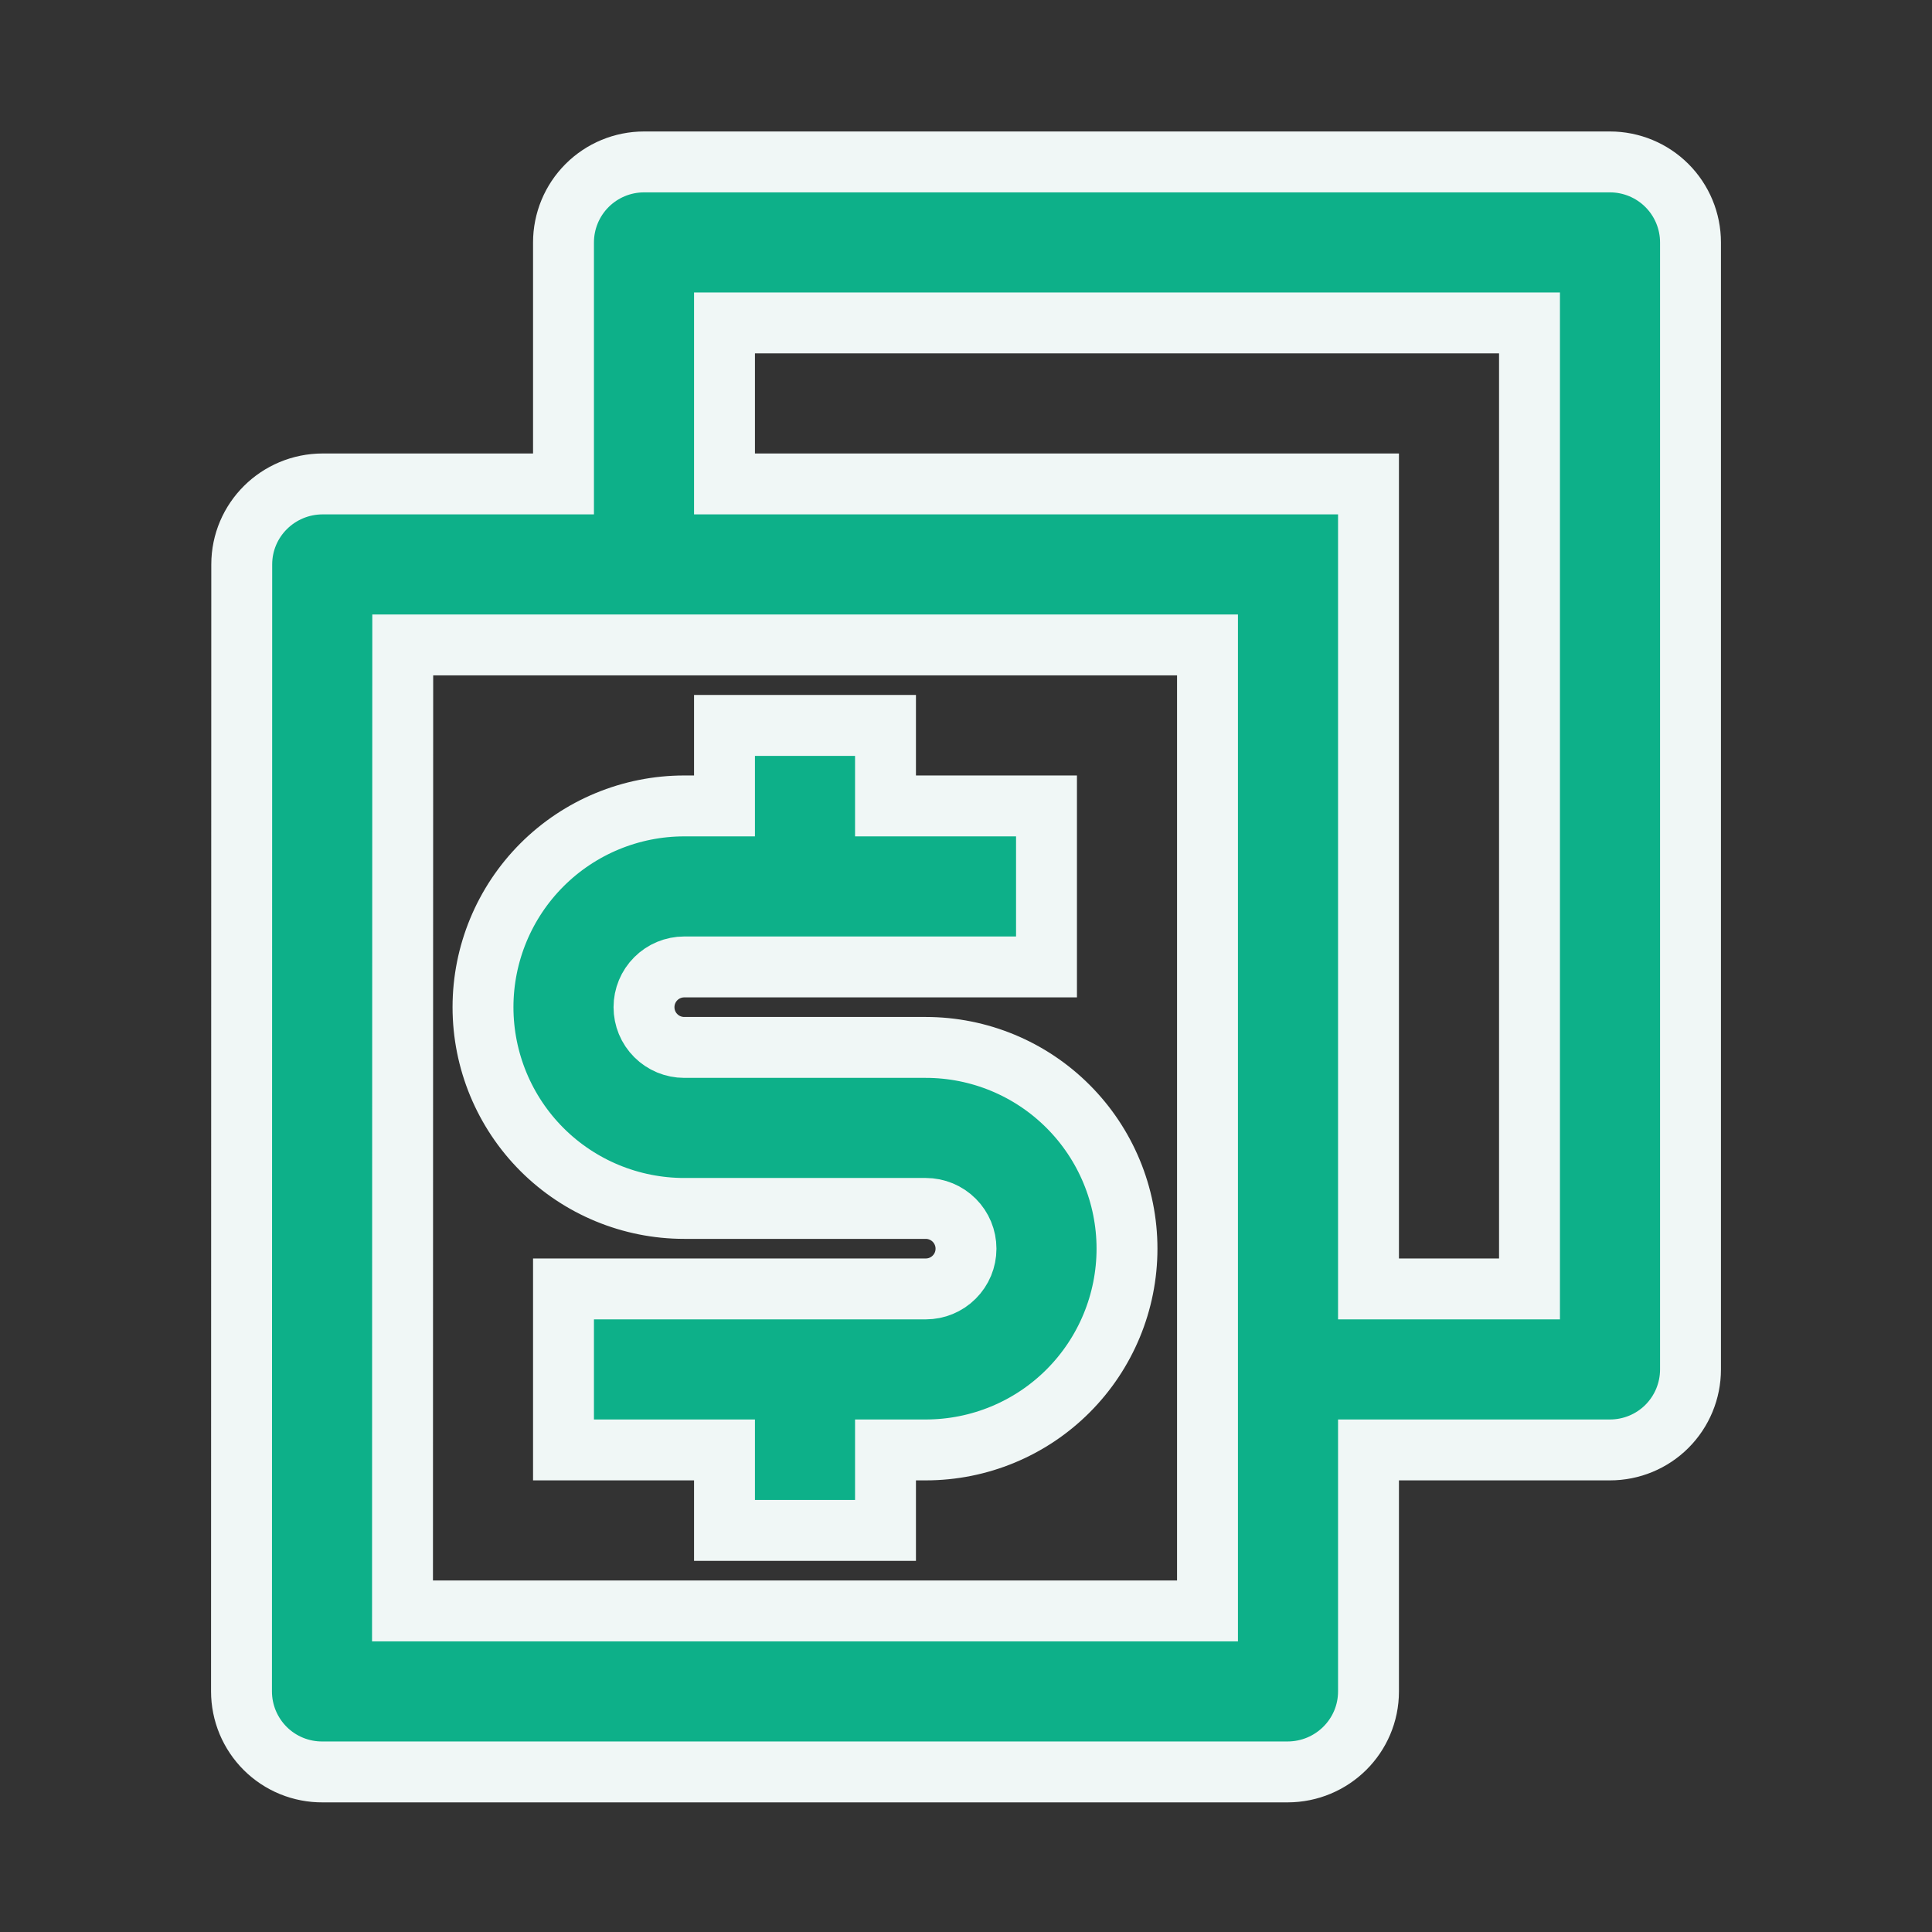 <svg width="48" height="48" viewBox="0 0 48 48" fill="none" xmlns="http://www.w3.org/2000/svg">
<rect x="0" y="0" width="48" height="48" fill="#333333" stroke="none"/>
<g clip-path="url(#clip0_12098_147390)">
<path d="M34 32.023H38V8.023H18V12.023H34V32.023ZM34 36.023V42.023C34 43.127 33.1 44.023 31.986 44.023H8.014C7.75 44.025 7.489 43.974 7.245 43.875C7 43.775 6.778 43.628 6.591 43.442C6.404 43.256 6.256 43.035 6.154 42.792C6.053 42.548 6 42.287 6 42.023L6.006 14.023C6.006 12.919 6.906 12.023 8.02 12.023H14V6.023C14 5.493 14.211 4.984 14.586 4.609C14.961 4.234 15.47 4.023 16 4.023H40C40.53 4.023 41.039 4.234 41.414 4.609C41.789 4.984 42 5.493 42 6.023V34.023C42 34.554 41.789 35.063 41.414 35.438C41.039 35.813 40.53 36.023 40 36.023H34ZM10.006 16.023L10 40.023H30V16.023H10.006ZM14 32.023H23C23.265 32.023 23.52 31.918 23.707 31.73C23.895 31.543 24 31.289 24 31.023C24 30.758 23.895 30.504 23.707 30.316C23.52 30.129 23.265 30.023 23 30.023H17C15.674 30.023 14.402 29.497 13.464 28.559C12.527 27.621 12 26.349 12 25.023C12 23.697 12.527 22.426 13.464 21.488C14.402 20.55 15.674 20.023 17 20.023H18V18.023H22V20.023H26V24.023H17C16.735 24.023 16.48 24.129 16.293 24.316C16.105 24.504 16 24.758 16 25.023C16 25.289 16.105 25.543 16.293 25.73C16.48 25.918 16.735 26.023 17 26.023H23C24.326 26.023 25.598 26.55 26.535 27.488C27.473 28.426 28 29.697 28 31.023C28 32.349 27.473 33.621 26.535 34.559C25.598 35.497 24.326 36.023 23 36.023H22V38.023H18V36.023H14V32.023Z" fill="#0DB089" stroke="#F0F7F6" stroke-width="1.513"/>
</g>
<defs>
<clipPath id="clip0_12098_147390">
<rect width="48" height="48" fill="white"/>
</clipPath>
</defs>
</svg>
